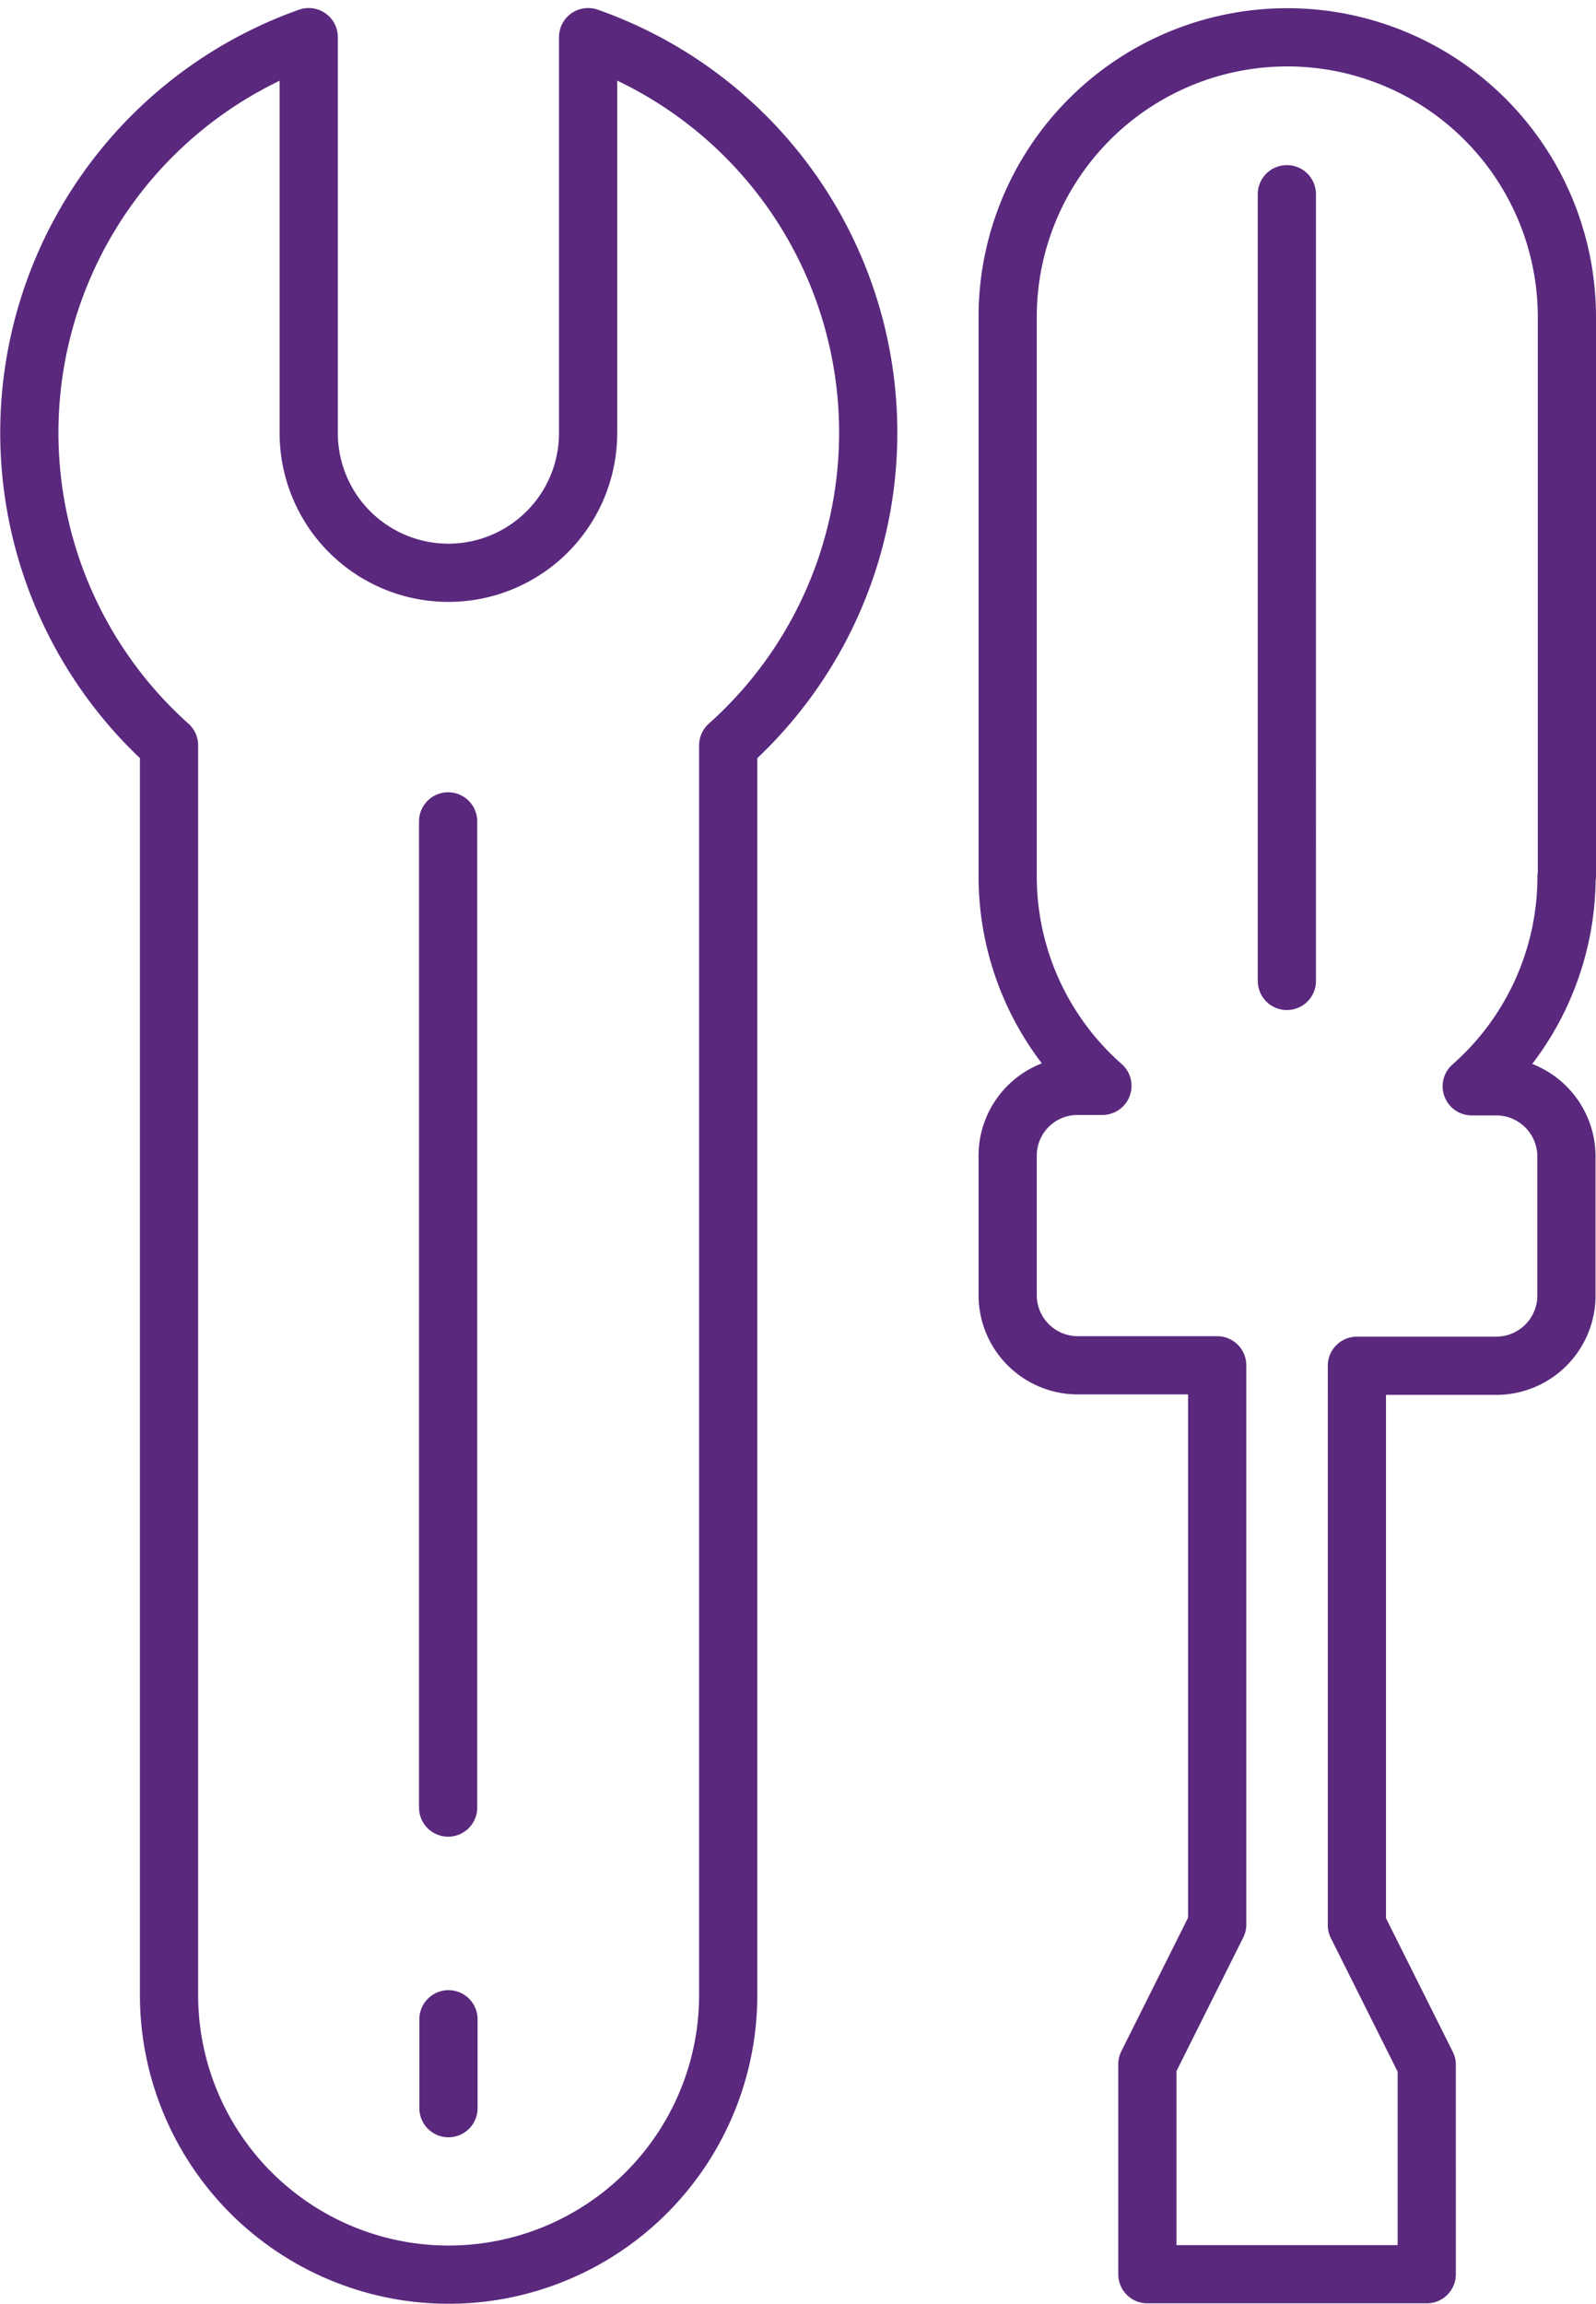 <svg xmlns="http://www.w3.org/2000/svg" width="27.42" height="39.57" viewBox="0 0 27.42 39.57">
  <path id="Path_14020" data-name="Path 14020" d="M10.354.75v6.8a2.4,2.4,0,0,1-4.8,0V.75a7.208,7.208,0,0,0-2.4,12.164V34.377a4.8,4.8,0,1,0,9.607,0V12.914A7.2,7.2,0,0,0,10.354.75M27.17,15.162V5.557a4.8,4.8,0,1,0-9.608,0v9.605a4.794,4.794,0,0,0,1.628,3.6h-.428a1.2,1.2,0,0,0-1.2,1.2v2.4a1.206,1.206,0,0,0,1.2,1.2h2.4v9.605l-1.2,2.4v3.606h4.8V35.576l-1.2-2.4V23.57h2.4a1.207,1.207,0,0,0,1.2-1.2v-2.4a1.206,1.206,0,0,0-1.2-1.2h-.427a4.8,4.8,0,0,0,1.629-3.6m-19.215-.95V31.158m14.41-27.71V16.96M7.955,34.794v1.527" transform="translate(-0.25 -0.112)" fill="none" stroke="#5a287d" stroke-linecap="round" stroke-linejoin="round" stroke-width="1"/>
</svg>
